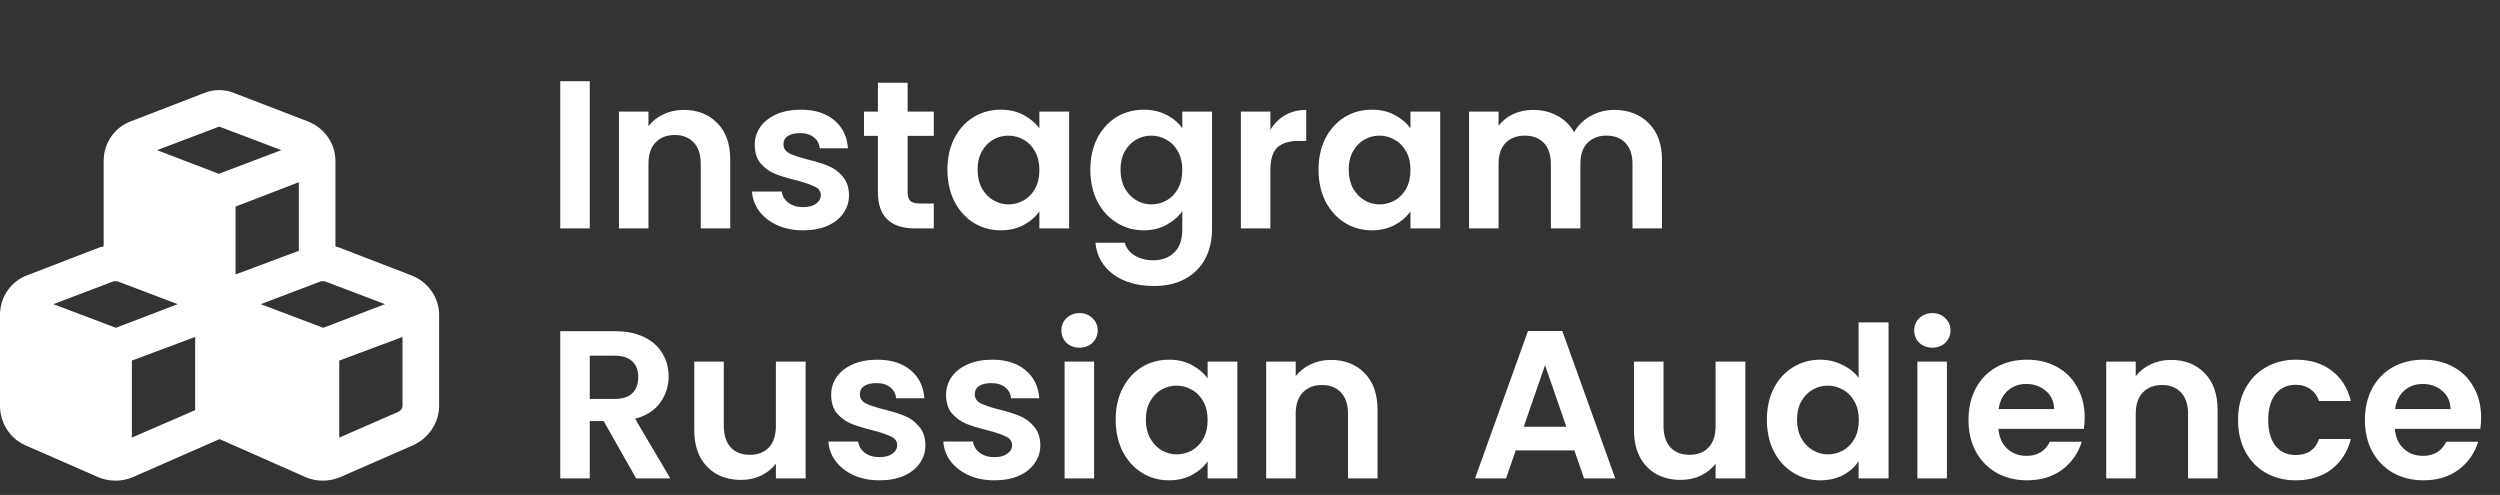 <svg width="197" height="39" viewBox="0 0 197 39" fill="none" xmlns="http://www.w3.org/2000/svg">
  <rect x="0" y="0" width="197" height="39" fill="#333333" stroke="none"/>
  <path d="M10.333 9.55L16.1 7.327C16.82 7.027 17.722 7.027 18.442 7.327L24.21 9.55C25.531 10.031 26.432 11.292 26.432 12.674V19.402C26.492 19.462 26.552 19.462 26.613 19.462L32.38 21.685C33.701 22.166 34.602 23.427 34.602 24.809V31.957C34.602 33.339 33.761 34.541 32.56 35.081L26.793 37.604C25.952 37.965 24.93 37.965 24.089 37.604L17.301 34.601L10.453 37.604C9.612 37.965 8.59 37.965 7.749 37.604L1.982 35.081C0.781 34.541 0 33.339 0 31.957V24.809C0 23.427 0.841 22.166 2.163 21.685L7.93 19.462C7.99 19.462 8.05 19.462 8.17 19.402V12.674C8.17 11.292 9.011 10.031 10.333 9.55ZM17.421 10.031C17.361 9.971 17.181 9.971 17.121 10.031L12.375 11.833L17.241 13.695L22.167 11.833L17.421 10.031ZM23.549 19.763V14.356L18.563 16.278V21.625L23.549 19.763ZM9.251 22.166C9.191 22.166 9.011 22.166 8.951 22.166L4.205 23.968L9.131 25.83L13.997 23.968L9.251 22.166ZM10.393 34.481L15.379 32.318V26.551L10.393 28.413V34.481ZM20.545 23.968L25.471 25.83L30.337 23.968L25.591 22.166C25.531 22.166 25.351 22.166 25.291 22.166L20.545 23.968ZM31.719 31.957V26.551L26.733 28.413V34.481L31.418 32.438C31.599 32.318 31.719 32.198 31.719 31.957Z" fill="white"/>
  <path d="M46.473 6.401V18H44.147V6.401H46.473ZM53.873 8.661C54.97 8.661 55.856 9.01 56.532 9.708C57.208 10.395 57.545 11.359 57.545 12.599V18H55.219V12.915C55.219 12.184 55.036 11.624 54.671 11.237C54.305 10.838 53.807 10.639 53.175 10.639C52.533 10.639 52.023 10.838 51.646 11.237C51.281 11.624 51.098 12.184 51.098 12.915V18H48.772V8.794H51.098V9.941C51.408 9.542 51.801 9.232 52.278 9.01C52.765 8.777 53.297 8.661 53.873 8.661ZM63.281 18.15C62.527 18.15 61.852 18.017 61.253 17.751C60.655 17.474 60.179 17.103 59.824 16.637C59.481 16.172 59.293 15.657 59.259 15.092H61.602C61.647 15.447 61.818 15.74 62.117 15.973C62.428 16.205 62.81 16.322 63.264 16.322C63.707 16.322 64.051 16.233 64.294 16.056C64.549 15.879 64.677 15.651 64.677 15.374C64.677 15.075 64.522 14.854 64.211 14.71C63.912 14.555 63.43 14.389 62.766 14.211C62.079 14.045 61.514 13.873 61.071 13.696C60.639 13.519 60.262 13.247 59.941 12.882C59.63 12.516 59.475 12.023 59.475 11.403C59.475 10.893 59.619 10.428 59.907 10.007C60.206 9.586 60.627 9.254 61.17 9.01C61.724 8.766 62.372 8.644 63.115 8.644C64.211 8.644 65.087 8.921 65.74 9.475C66.394 10.018 66.754 10.755 66.82 11.685H64.594C64.56 11.32 64.405 11.032 64.128 10.821C63.862 10.6 63.502 10.489 63.048 10.489C62.627 10.489 62.3 10.566 62.068 10.722C61.846 10.877 61.735 11.093 61.735 11.37C61.735 11.68 61.89 11.918 62.201 12.084C62.511 12.239 62.993 12.4 63.646 12.566C64.311 12.732 64.859 12.904 65.291 13.081C65.724 13.258 66.095 13.536 66.405 13.912C66.726 14.278 66.892 14.765 66.903 15.374C66.903 15.906 66.754 16.383 66.455 16.803C66.167 17.224 65.746 17.557 65.192 17.801C64.649 18.033 64.012 18.15 63.281 18.15ZM71.522 10.705V15.158C71.522 15.469 71.594 15.696 71.738 15.84C71.893 15.973 72.148 16.039 72.502 16.039H73.582V18H72.12C70.159 18 69.179 17.047 69.179 15.142V10.705H68.082V8.794H69.179V6.517H71.522V8.794H73.582V10.705H71.522ZM74.657 13.364C74.657 12.433 74.84 11.608 75.206 10.888C75.582 10.168 76.086 9.614 76.718 9.226C77.36 8.838 78.075 8.644 78.862 8.644C79.548 8.644 80.147 8.783 80.656 9.06C81.177 9.337 81.592 9.686 81.903 10.107V8.794H84.246V18H81.903V16.654C81.603 17.086 81.188 17.446 80.656 17.734C80.135 18.011 79.532 18.15 78.845 18.15C78.069 18.15 77.36 17.95 76.718 17.551C76.086 17.152 75.582 16.593 75.206 15.873C74.84 15.142 74.657 14.305 74.657 13.364ZM81.903 13.397C81.903 12.832 81.792 12.35 81.57 11.951C81.349 11.541 81.049 11.231 80.673 11.021C80.296 10.799 79.892 10.688 79.46 10.688C79.028 10.688 78.629 10.794 78.263 11.004C77.898 11.215 77.599 11.525 77.366 11.935C77.144 12.334 77.034 12.81 77.034 13.364C77.034 13.918 77.144 14.405 77.366 14.826C77.599 15.236 77.898 15.552 78.263 15.773C78.64 15.995 79.039 16.106 79.46 16.106C79.892 16.106 80.296 16 80.673 15.79C81.049 15.568 81.349 15.258 81.57 14.859C81.792 14.449 81.903 13.962 81.903 13.397ZM90.124 8.644C90.811 8.644 91.414 8.783 91.935 9.06C92.456 9.326 92.866 9.675 93.165 10.107V8.794H95.508V18.067C95.508 18.919 95.336 19.678 94.993 20.343C94.649 21.019 94.134 21.551 93.447 21.938C92.76 22.337 91.929 22.537 90.955 22.537C89.647 22.537 88.573 22.232 87.731 21.623C86.9 21.013 86.429 20.182 86.318 19.13H88.628C88.75 19.551 89.01 19.883 89.409 20.127C89.819 20.382 90.312 20.509 90.888 20.509C91.564 20.509 92.112 20.304 92.533 19.894C92.954 19.496 93.165 18.886 93.165 18.067V16.637C92.866 17.069 92.45 17.43 91.918 17.718C91.398 18.006 90.799 18.15 90.124 18.15C89.348 18.15 88.639 17.95 87.997 17.551C87.354 17.152 86.844 16.593 86.468 15.873C86.102 15.142 85.919 14.305 85.919 13.364C85.919 12.433 86.102 11.608 86.468 10.888C86.844 10.168 87.349 9.614 87.98 9.226C88.623 8.838 89.337 8.644 90.124 8.644ZM93.165 13.397C93.165 12.832 93.054 12.35 92.832 11.951C92.611 11.541 92.312 11.231 91.935 11.021C91.558 10.799 91.154 10.688 90.722 10.688C90.29 10.688 89.891 10.794 89.525 11.004C89.16 11.215 88.861 11.525 88.628 11.935C88.407 12.334 88.296 12.81 88.296 13.364C88.296 13.918 88.407 14.405 88.628 14.826C88.861 15.236 89.16 15.552 89.525 15.773C89.902 15.995 90.301 16.106 90.722 16.106C91.154 16.106 91.558 16 91.935 15.79C92.312 15.568 92.611 15.258 92.832 14.859C93.054 14.449 93.165 13.962 93.165 13.397ZM100.106 10.223C100.405 9.736 100.793 9.353 101.27 9.076C101.757 8.8 102.311 8.661 102.931 8.661V11.104H102.316C101.585 11.104 101.031 11.275 100.655 11.619C100.289 11.962 100.106 12.561 100.106 13.414V18H97.78V8.794H100.106V10.223ZM103.9 13.364C103.9 12.433 104.083 11.608 104.448 10.888C104.825 10.168 105.329 9.614 105.961 9.226C106.603 8.838 107.318 8.644 108.104 8.644C108.791 8.644 109.389 8.783 109.899 9.06C110.42 9.337 110.835 9.686 111.145 10.107V8.794H113.488V18H111.145V16.654C110.846 17.086 110.431 17.446 109.899 17.734C109.378 18.011 108.774 18.15 108.088 18.15C107.312 18.15 106.603 17.95 105.961 17.551C105.329 17.152 104.825 16.593 104.448 15.873C104.083 15.142 103.9 14.305 103.9 13.364ZM111.145 13.397C111.145 12.832 111.034 12.35 110.813 11.951C110.591 11.541 110.292 11.231 109.916 11.021C109.539 10.799 109.134 10.688 108.702 10.688C108.27 10.688 107.872 10.794 107.506 11.004C107.14 11.215 106.841 11.525 106.609 11.935C106.387 12.334 106.276 12.81 106.276 13.364C106.276 13.918 106.387 14.405 106.609 14.826C106.841 15.236 107.14 15.552 107.506 15.773C107.883 15.995 108.281 16.106 108.702 16.106C109.134 16.106 109.539 16 109.916 15.79C110.292 15.568 110.591 15.258 110.813 14.859C111.034 14.449 111.145 13.962 111.145 13.397ZM127.193 8.661C128.323 8.661 129.232 9.01 129.918 9.708C130.616 10.395 130.965 11.359 130.965 12.599V18H128.639V12.915C128.639 12.195 128.456 11.647 128.091 11.27C127.725 10.882 127.226 10.688 126.595 10.688C125.964 10.688 125.459 10.882 125.083 11.27C124.717 11.647 124.534 12.195 124.534 12.915V18H122.208V12.915C122.208 12.195 122.025 11.647 121.66 11.27C121.294 10.882 120.795 10.688 120.164 10.688C119.521 10.688 119.012 10.882 118.635 11.27C118.27 11.647 118.087 12.195 118.087 12.915V18H115.76V8.794H118.087V9.907C118.386 9.52 118.768 9.215 119.233 8.993C119.71 8.772 120.231 8.661 120.795 8.661C121.516 8.661 122.158 8.816 122.723 9.126C123.288 9.425 123.726 9.857 124.036 10.422C124.335 9.891 124.767 9.464 125.332 9.143C125.908 8.822 126.528 8.661 127.193 8.661Z" fill="white"/>
  <path d="M50.129 37.7L47.57 33.18H46.473V37.7H44.147V26.101H48.5C49.398 26.101 50.162 26.262 50.794 26.583C51.425 26.893 51.896 27.32 52.206 27.863C52.527 28.394 52.688 28.992 52.688 29.657C52.688 30.422 52.466 31.114 52.023 31.734C51.58 32.344 50.921 32.765 50.046 32.997L52.821 37.7H50.129ZM46.473 31.435H48.417C49.049 31.435 49.52 31.286 49.83 30.986C50.14 30.676 50.295 30.25 50.295 29.707C50.295 29.175 50.14 28.765 49.83 28.477C49.52 28.178 49.049 28.029 48.417 28.029H46.473V31.435ZM63.483 28.494V37.7H61.14V36.537C60.841 36.936 60.448 37.251 59.96 37.484C59.484 37.706 58.963 37.816 58.398 37.816C57.678 37.816 57.041 37.667 56.487 37.368C55.933 37.057 55.496 36.609 55.174 36.022C54.864 35.423 54.709 34.714 54.709 33.895V28.494H57.035V33.562C57.035 34.293 57.218 34.858 57.584 35.257C57.949 35.645 58.448 35.839 59.079 35.839C59.722 35.839 60.226 35.645 60.592 35.257C60.957 34.858 61.14 34.293 61.14 33.562V28.494H63.483ZM69.301 37.849C68.548 37.849 67.872 37.717 67.274 37.451C66.676 37.174 66.199 36.803 65.845 36.337C65.501 35.872 65.313 35.357 65.28 34.792H67.623C67.667 35.146 67.839 35.44 68.138 35.673C68.448 35.905 68.831 36.022 69.285 36.022C69.728 36.022 70.071 35.933 70.315 35.756C70.57 35.578 70.697 35.351 70.697 35.074C70.697 34.775 70.542 34.554 70.232 34.41C69.933 34.255 69.451 34.088 68.786 33.911C68.099 33.745 67.534 33.573 67.091 33.396C66.659 33.219 66.282 32.947 65.961 32.582C65.651 32.216 65.496 31.723 65.496 31.103C65.496 30.593 65.64 30.128 65.928 29.707C66.227 29.286 66.648 28.954 67.191 28.71C67.745 28.466 68.393 28.344 69.135 28.344C70.232 28.344 71.107 28.621 71.761 29.175C72.414 29.718 72.774 30.455 72.841 31.385H70.614C70.581 31.02 70.426 30.732 70.149 30.521C69.883 30.3 69.523 30.189 69.069 30.189C68.648 30.189 68.321 30.266 68.088 30.422C67.867 30.577 67.756 30.793 67.756 31.07C67.756 31.38 67.911 31.618 68.221 31.784C68.531 31.939 69.013 32.1 69.667 32.266C70.332 32.432 70.88 32.604 71.312 32.781C71.744 32.959 72.115 33.235 72.425 33.612C72.747 33.978 72.913 34.465 72.924 35.074C72.924 35.606 72.774 36.083 72.475 36.504C72.187 36.925 71.766 37.257 71.212 37.501C70.669 37.733 70.032 37.849 69.301 37.849ZM78.356 37.849C77.603 37.849 76.927 37.717 76.329 37.451C75.731 37.174 75.255 36.803 74.9 36.337C74.557 35.872 74.368 35.357 74.335 34.792H76.678C76.722 35.146 76.894 35.44 77.193 35.673C77.504 35.905 77.886 36.022 78.34 36.022C78.783 36.022 79.126 35.933 79.37 35.756C79.625 35.578 79.752 35.351 79.752 35.074C79.752 34.775 79.597 34.554 79.287 34.41C78.988 34.255 78.506 34.088 77.841 33.911C77.154 33.745 76.59 33.573 76.146 33.396C75.714 33.219 75.338 32.947 75.016 32.582C74.706 32.216 74.551 31.723 74.551 31.103C74.551 30.593 74.695 30.128 74.983 29.707C75.282 29.286 75.703 28.954 76.246 28.71C76.8 28.466 77.448 28.344 78.19 28.344C79.287 28.344 80.162 28.621 80.816 29.175C81.469 29.718 81.829 30.455 81.896 31.385H79.669C79.636 31.02 79.481 30.732 79.204 30.521C78.938 30.3 78.578 30.189 78.124 30.189C77.703 30.189 77.376 30.266 77.143 30.422C76.922 30.577 76.811 30.793 76.811 31.07C76.811 31.38 76.966 31.618 77.276 31.784C77.587 31.939 78.069 32.1 78.722 32.266C79.387 32.432 79.935 32.604 80.367 32.781C80.799 32.959 81.17 33.235 81.481 33.612C81.802 33.978 81.968 34.465 81.979 35.074C81.979 35.606 81.829 36.083 81.53 36.504C81.242 36.925 80.821 37.257 80.267 37.501C79.725 37.733 79.088 37.849 78.356 37.849ZM85.069 27.397C84.659 27.397 84.315 27.27 84.038 27.015C83.772 26.749 83.639 26.422 83.639 26.035C83.639 25.647 83.772 25.326 84.038 25.071C84.315 24.805 84.659 24.672 85.069 24.672C85.478 24.672 85.816 24.805 86.082 25.071C86.359 25.326 86.498 25.647 86.498 26.035C86.498 26.422 86.359 26.749 86.082 27.015C85.816 27.27 85.478 27.397 85.069 27.397ZM86.215 28.494V37.7H83.889V28.494H86.215ZM87.915 33.064C87.915 32.133 88.098 31.308 88.464 30.588C88.841 29.868 89.345 29.314 89.976 28.926C90.619 28.538 91.333 28.344 92.12 28.344C92.807 28.344 93.405 28.483 93.914 28.76C94.435 29.037 94.85 29.386 95.161 29.807V28.494H97.504V37.7H95.161V36.354C94.862 36.786 94.446 37.146 93.914 37.434C93.394 37.711 92.79 37.849 92.103 37.849C91.328 37.849 90.619 37.65 89.976 37.251C89.345 36.852 88.841 36.293 88.464 35.573C88.098 34.842 87.915 34.005 87.915 33.064ZM95.161 33.097C95.161 32.532 95.05 32.05 94.828 31.651C94.607 31.241 94.308 30.931 93.931 30.721C93.554 30.499 93.15 30.388 92.718 30.388C92.286 30.388 91.887 30.494 91.522 30.704C91.156 30.915 90.857 31.225 90.624 31.635C90.403 32.033 90.292 32.51 90.292 33.064C90.292 33.618 90.403 34.105 90.624 34.526C90.857 34.936 91.156 35.252 91.522 35.473C91.898 35.695 92.297 35.806 92.718 35.806C93.15 35.806 93.554 35.7 93.931 35.49C94.308 35.268 94.607 34.958 94.828 34.559C95.05 34.149 95.161 33.662 95.161 33.097ZM104.877 28.361C105.974 28.361 106.86 28.71 107.536 29.408C108.212 30.095 108.55 31.058 108.55 32.299V37.7H106.223V32.615C106.223 31.884 106.041 31.324 105.675 30.937C105.31 30.538 104.811 30.338 104.18 30.338C103.537 30.338 103.027 30.538 102.651 30.937C102.285 31.324 102.102 31.884 102.102 32.615V37.7H99.776V28.494H102.102V29.64C102.413 29.242 102.806 28.931 103.282 28.71C103.77 28.477 104.301 28.361 104.877 28.361Z" fill="white"/>
  <path d="M124.059 35.49H119.439L118.675 37.7H116.232L120.403 26.084H123.111L127.282 37.7H124.823L124.059 35.49ZM123.427 33.629L121.749 28.776L120.07 33.629H123.427ZM137.532 28.494V37.7H135.189V36.537C134.89 36.936 134.497 37.251 134.009 37.484C133.533 37.706 133.012 37.816 132.447 37.816C131.727 37.816 131.09 37.667 130.536 37.368C129.983 37.057 129.545 36.609 129.224 36.022C128.913 35.423 128.758 34.714 128.758 33.895V28.494H131.085V33.562C131.085 34.293 131.268 34.858 131.633 35.257C131.999 35.645 132.497 35.839 133.129 35.839C133.771 35.839 134.275 35.645 134.641 35.257C135.007 34.858 135.189 34.293 135.189 33.562V28.494H137.532ZM139.23 33.064C139.23 32.133 139.412 31.308 139.778 30.588C140.155 29.868 140.664 29.314 141.307 28.926C141.949 28.538 142.664 28.344 143.45 28.344C144.049 28.344 144.619 28.477 145.162 28.743C145.705 28.998 146.137 29.341 146.458 29.773V25.403H148.818V37.7H146.458V36.337C146.17 36.791 145.766 37.157 145.245 37.434C144.724 37.711 144.121 37.849 143.434 37.849C142.658 37.849 141.949 37.65 141.307 37.251C140.664 36.852 140.155 36.293 139.778 35.573C139.412 34.842 139.23 34.005 139.23 33.064ZM146.475 33.097C146.475 32.532 146.364 32.05 146.142 31.651C145.921 31.241 145.622 30.931 145.245 30.721C144.868 30.499 144.464 30.388 144.032 30.388C143.6 30.388 143.201 30.494 142.836 30.704C142.47 30.915 142.171 31.225 141.938 31.635C141.717 32.033 141.606 32.51 141.606 33.064C141.606 33.618 141.717 34.105 141.938 34.526C142.171 34.936 142.47 35.252 142.836 35.473C143.212 35.695 143.611 35.806 144.032 35.806C144.464 35.806 144.868 35.7 145.245 35.49C145.622 35.268 145.921 34.958 146.142 34.559C146.364 34.149 146.475 33.662 146.475 33.097ZM152.27 27.397C151.86 27.397 151.516 27.27 151.24 27.015C150.974 26.749 150.841 26.422 150.841 26.035C150.841 25.647 150.974 25.326 151.24 25.071C151.516 24.805 151.86 24.672 152.27 24.672C152.68 24.672 153.018 24.805 153.283 25.071C153.56 25.326 153.699 25.647 153.699 26.035C153.699 26.422 153.56 26.749 153.283 27.015C153.018 27.27 152.68 27.397 152.27 27.397ZM153.416 28.494V37.7H151.09V28.494H153.416ZM164.273 32.898C164.273 33.23 164.251 33.529 164.206 33.795H157.476C157.532 34.46 157.764 34.98 158.174 35.357C158.584 35.734 159.088 35.922 159.686 35.922C160.551 35.922 161.165 35.551 161.531 34.809H164.04C163.774 35.695 163.265 36.426 162.511 37.002C161.758 37.567 160.833 37.849 159.736 37.849C158.85 37.849 158.052 37.656 157.343 37.268C156.645 36.869 156.097 36.31 155.698 35.59C155.311 34.87 155.117 34.039 155.117 33.097C155.117 32.144 155.311 31.308 155.698 30.588C156.086 29.868 156.629 29.314 157.327 28.926C158.025 28.538 158.828 28.344 159.736 28.344C160.612 28.344 161.393 28.533 162.079 28.909C162.777 29.286 163.315 29.823 163.691 30.521C164.079 31.208 164.273 32 164.273 32.898ZM161.863 32.233C161.852 31.635 161.636 31.158 161.215 30.804C160.794 30.438 160.279 30.255 159.67 30.255C159.094 30.255 158.606 30.433 158.208 30.787C157.82 31.131 157.582 31.612 157.493 32.233H161.863ZM171.073 28.361C172.169 28.361 173.056 28.71 173.731 29.408C174.407 30.095 174.745 31.058 174.745 32.299V37.7H172.419V32.615C172.419 31.884 172.236 31.324 171.87 30.937C171.505 30.538 171.006 30.338 170.375 30.338C169.732 30.338 169.222 30.538 168.846 30.937C168.48 31.324 168.297 31.884 168.297 32.615V37.7H165.971V28.494H168.297V29.64C168.608 29.242 169.001 28.931 169.477 28.71C169.965 28.477 170.496 28.361 171.073 28.361ZM176.359 33.097C176.359 32.144 176.553 31.313 176.941 30.604C177.328 29.884 177.866 29.33 178.553 28.943C179.239 28.544 180.026 28.344 180.912 28.344C182.053 28.344 182.995 28.632 183.737 29.209C184.49 29.773 184.995 30.571 185.249 31.601H182.74C182.607 31.203 182.38 30.892 182.059 30.671C181.749 30.438 181.361 30.322 180.896 30.322C180.231 30.322 179.705 30.566 179.317 31.053C178.929 31.529 178.735 32.211 178.735 33.097C178.735 33.972 178.929 34.653 179.317 35.141C179.705 35.617 180.231 35.855 180.896 35.855C181.837 35.855 182.452 35.434 182.74 34.593H185.249C184.995 35.59 184.49 36.382 183.737 36.969C182.984 37.556 182.042 37.849 180.912 37.849C180.026 37.849 179.239 37.656 178.553 37.268C177.866 36.869 177.328 36.315 176.941 35.606C176.553 34.886 176.359 34.05 176.359 33.097ZM195.512 32.898C195.512 33.23 195.489 33.529 195.445 33.795H188.715C188.771 34.46 189.003 34.98 189.413 35.357C189.823 35.734 190.327 35.922 190.925 35.922C191.789 35.922 192.404 35.551 192.77 34.809H195.279C195.013 35.695 194.504 36.426 193.75 37.002C192.997 37.567 192.072 37.849 190.975 37.849C190.089 37.849 189.291 37.656 188.582 37.268C187.884 36.869 187.336 36.31 186.937 35.59C186.549 34.87 186.355 34.039 186.355 33.097C186.355 32.144 186.549 31.308 186.937 30.588C187.325 29.868 187.868 29.314 188.566 28.926C189.263 28.538 190.067 28.344 190.975 28.344C191.85 28.344 192.631 28.533 193.318 28.909C194.016 29.286 194.553 29.823 194.93 30.521C195.318 31.208 195.512 32 195.512 32.898ZM193.102 32.233C193.091 31.635 192.875 31.158 192.454 30.804C192.033 30.438 191.518 30.255 190.909 30.255C190.333 30.255 189.845 30.433 189.446 30.787C189.059 31.131 188.82 31.612 188.732 32.233H193.102Z" fill="white"/>
</svg>
